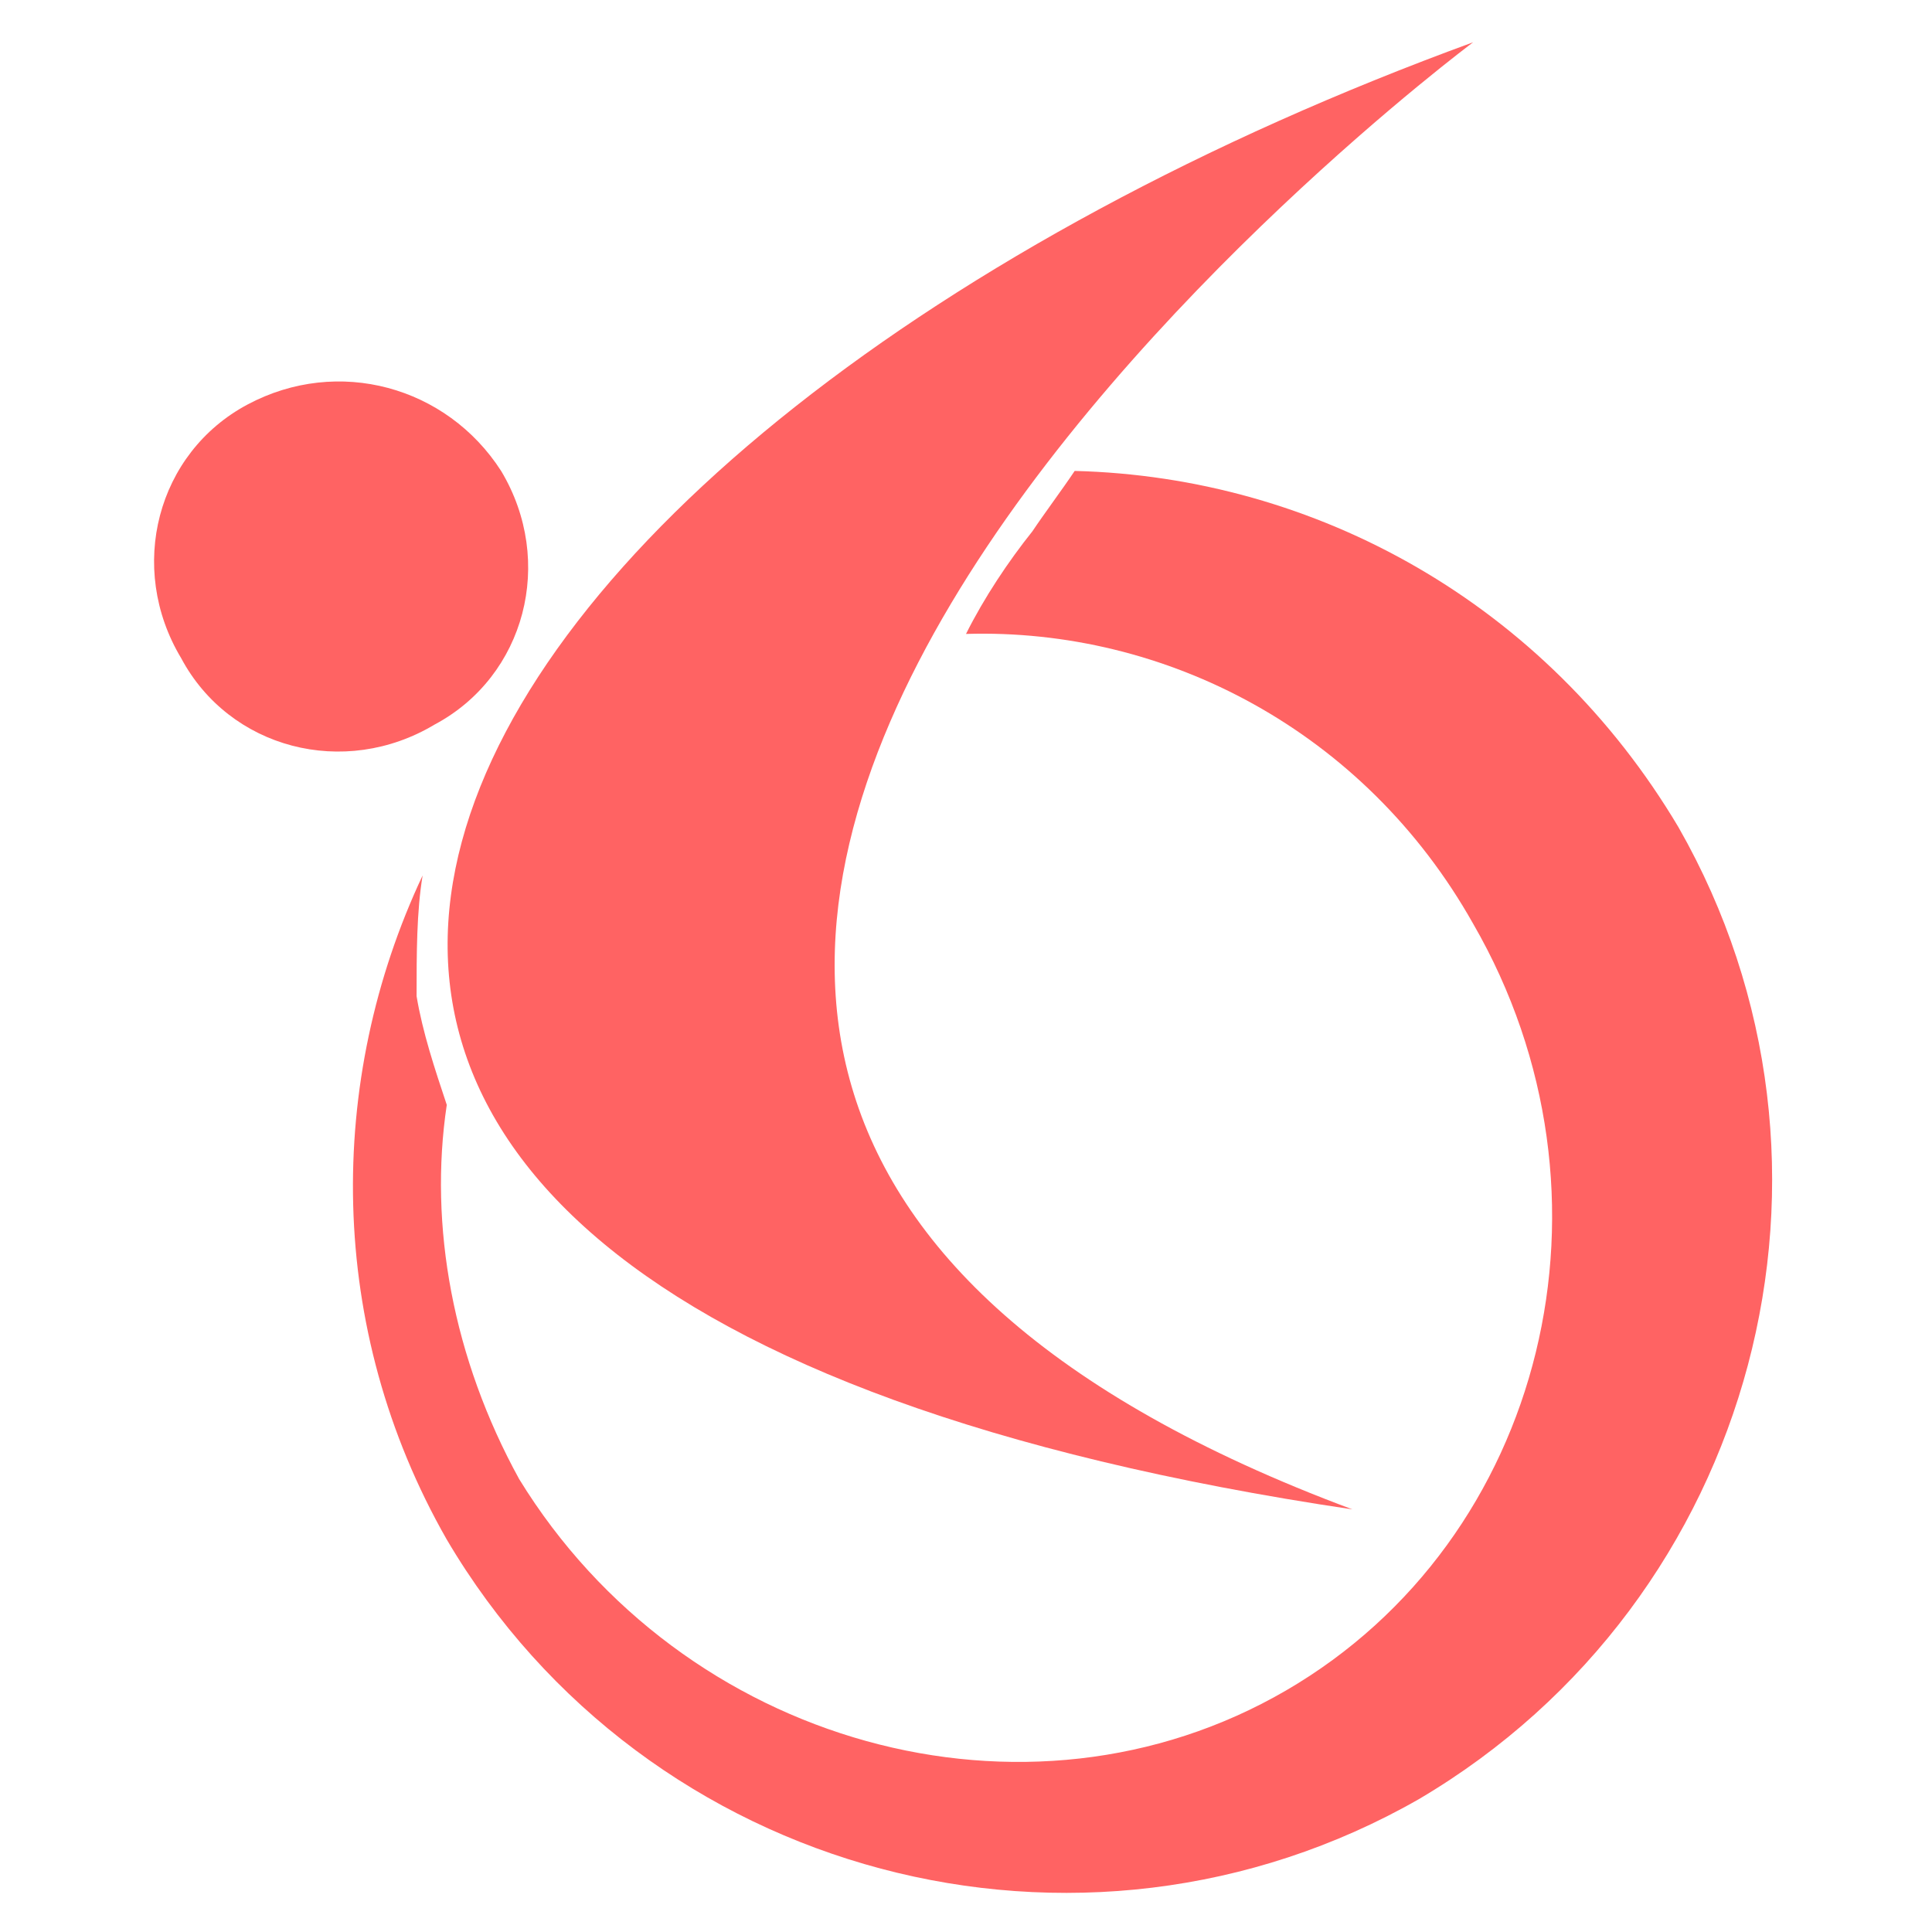 <?xml version="1.0" encoding="utf-8"?>
<!-- Generator: Adobe Illustrator 24.1.0, SVG Export Plug-In . SVG Version: 6.00 Build 0)  -->
<svg version="1.1" id="Layer_1" xmlns="http://www.w3.org/2000/svg" xmlns:xlink="http://www.w3.org/1999/xlink" x="0px" y="0px"
	 width="32px" height="32px" viewBox="0 0 32 32" style="enable-background:new 0 0 32 32;" xml:space="preserve">
<style type="text/css">
	.st0{fill-rule:evenodd;clip-rule:evenodd;fill:#FF6363;}
</style>
<g>
	<g>
		<g>
			<path class="st0" d="M21.3,28c4.3-2.5,5.7-8.2,3.1-12.7c-1.8-3.2-5.1-4.9-8.4-4.8c0.3-0.6,0.7-1.2,1.1-1.7c0.2-0.3,0.5-0.7,0.7-1
				c4,0.1,7.8,2.2,10,5.9c3.2,5.6,1.3,12.8-4.3,16.1c-5.6,3.2-12.8,1.3-16.1-4.3c-2-3.5-2-7.6-0.4-11c-0.1,0.6-0.1,1.3-0.1,2
				c0.1,0.6,0.3,1.2,0.5,1.8c-0.3,2,0.1,4.2,1.2,6.2C11.3,28.9,17,30.5,21.3,28"/>
		</g>
		<path class="st0" d="M24.4,0.7c0,0-22.4,16.7-2,24.3C-1.8,21.4,6.6,7.2,24.4,0.7"/>
		<path class="st0" d="M4.1,6.7c-1.5,0.8-2,2.7-1.1,4.2c0.8,1.5,2.7,2,4.2,1.1c1.5-0.8,2-2.7,1.1-4.2C7.4,6.4,5.6,5.9,4.1,6.7"/>
	</g>
</g>
</svg>
